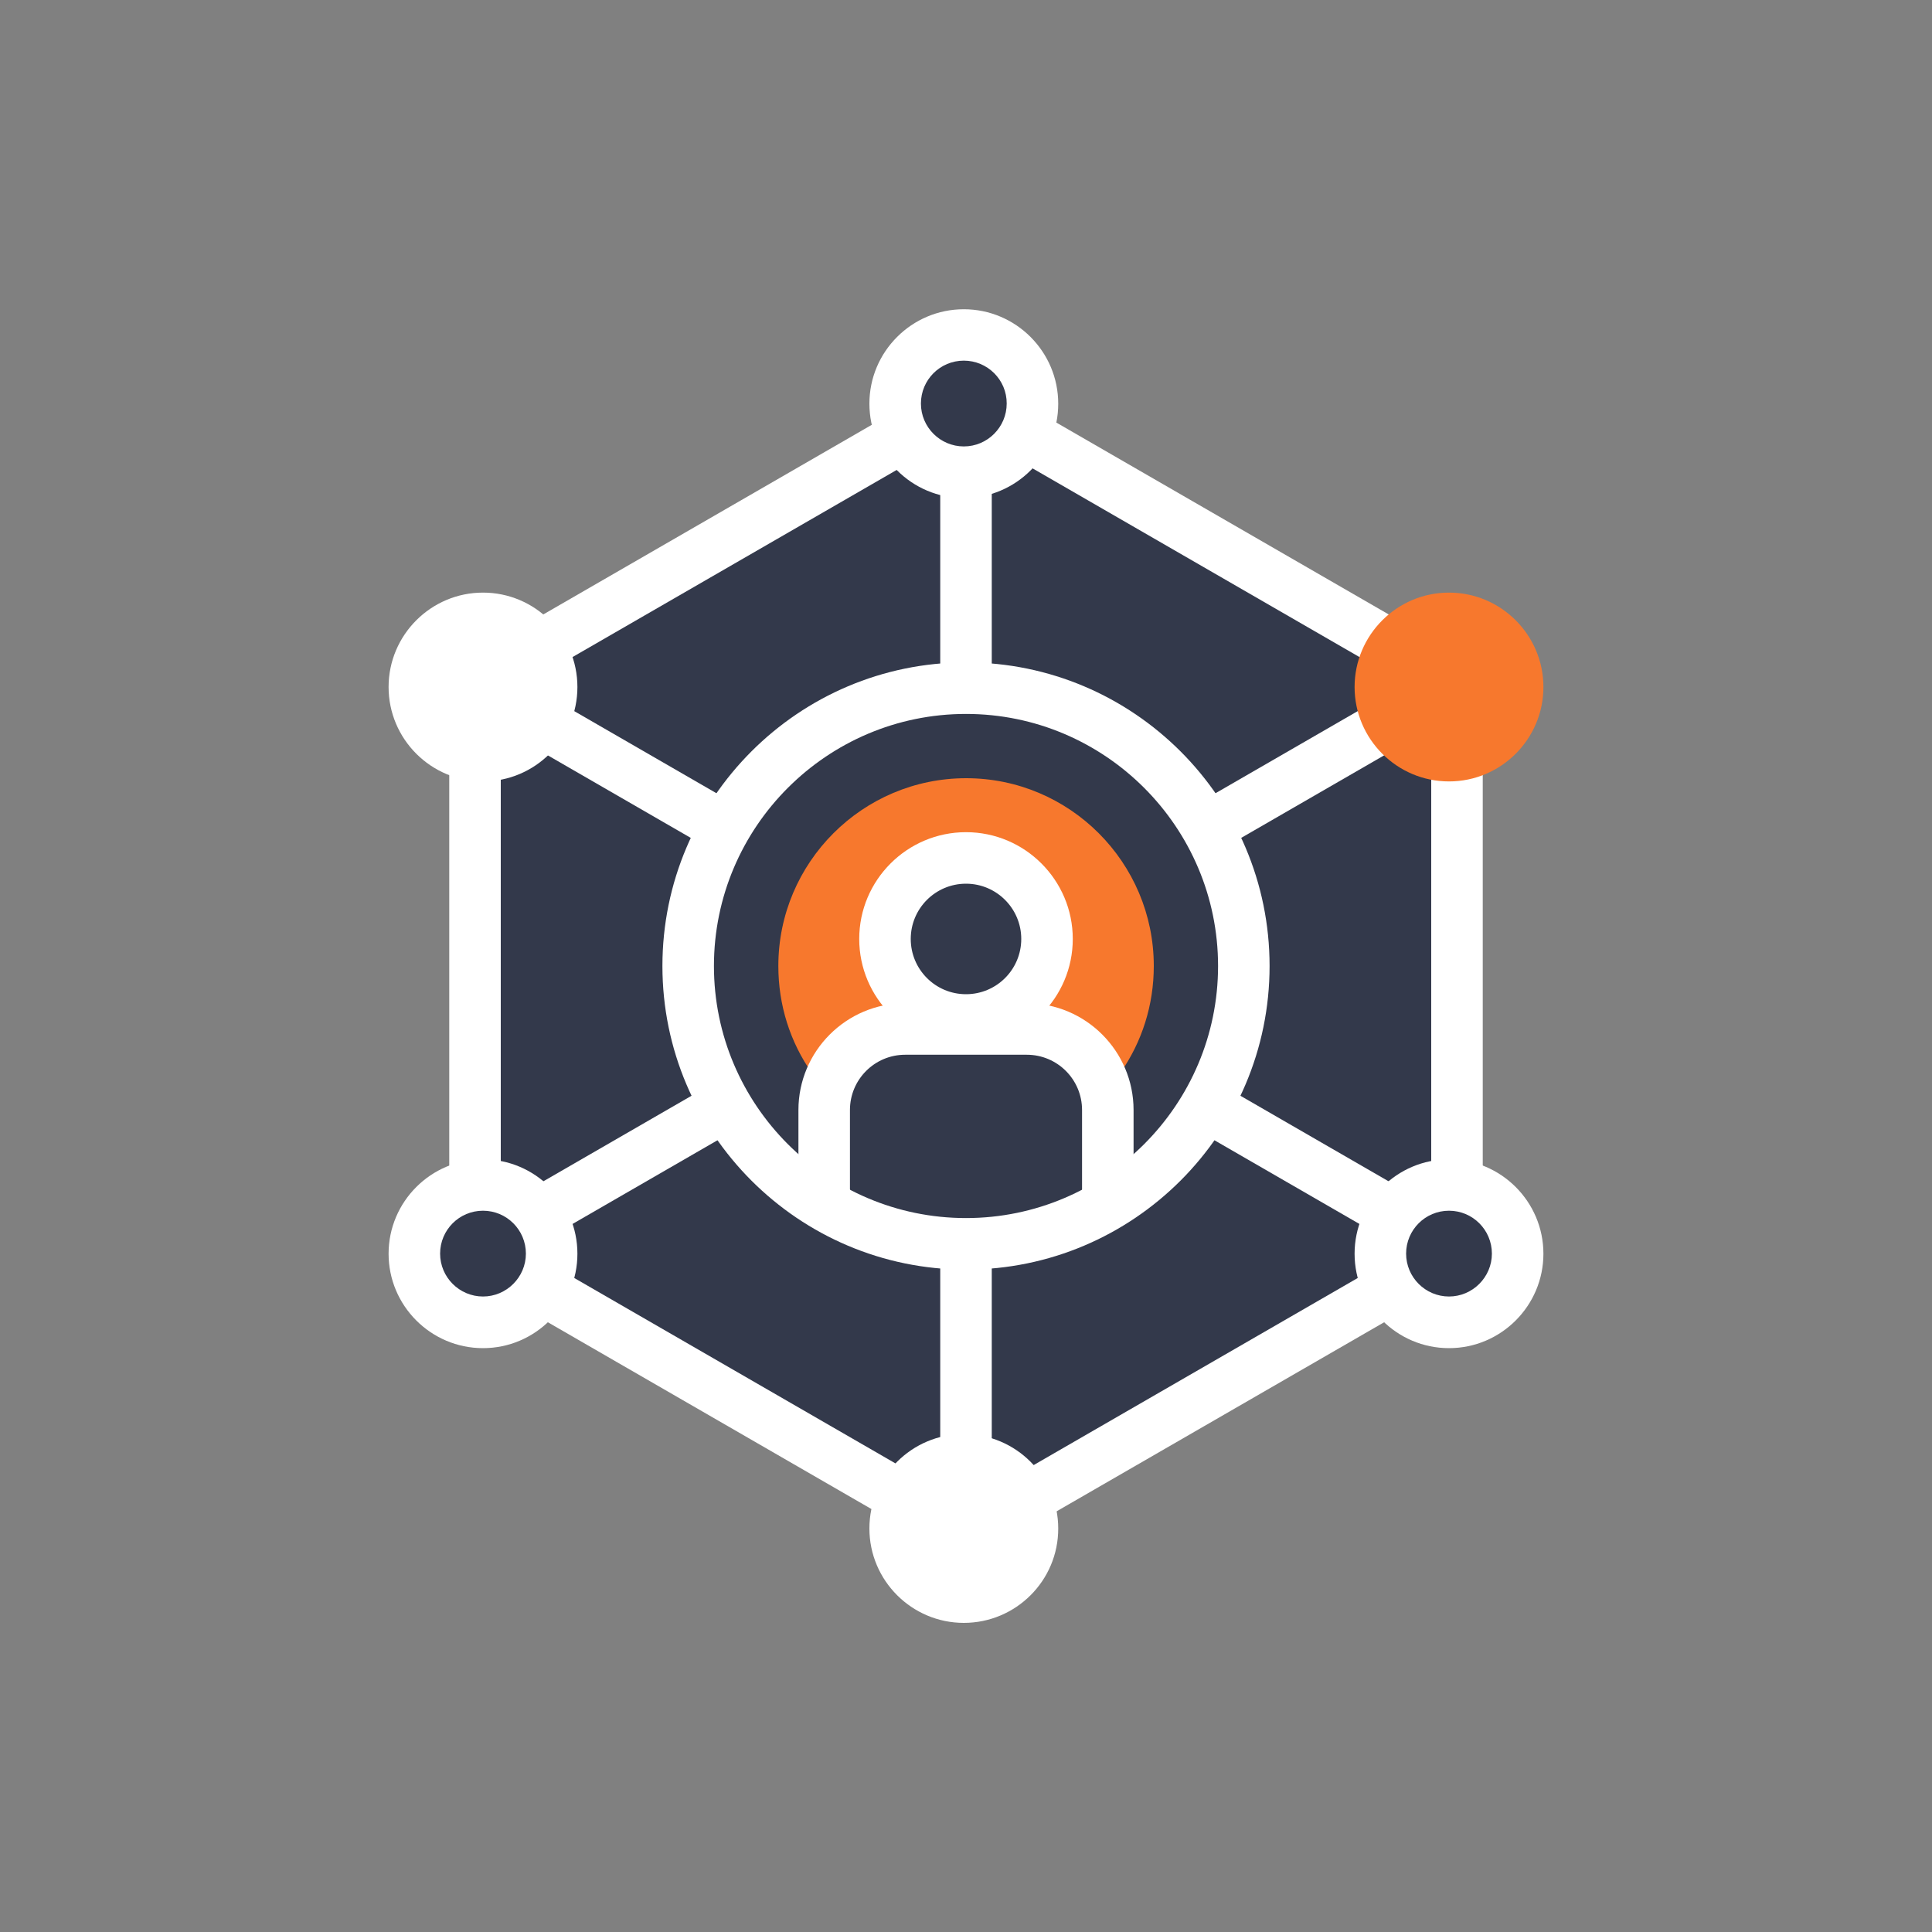 <?xml version="1.0" encoding="utf-8"?>
<!-- Generator: Adobe Illustrator 25.2.1, SVG Export Plug-In . SVG Version: 6.00 Build 0)  -->
<svg version="1.1" id="Layer_1" xmlns="http://www.w3.org/2000/svg" xmlns:xlink="http://www.w3.org/1999/xlink" x="0px" y="0px"
	 viewBox="0 0 150 150" style="enable-background:new 0 0 150 150;" xml:space="preserve">
<rect x="0" y="0" width="150" height="150" fill="#808080" stroke="none"/>
<style type="text/css">
	.st0{fill:#33394B;}
	.st1{fill:#FFFFFF;}
	.st2{fill:#F7782D;}
</style>
<g>
	<g>
		<g>
			<g>
				<g>
					<polygon class="st0" points="36.88,53.07 75,31.07 113.12,53.07 113.12,97.08 75,119.09 36.88,97.08 					"/>
					<path class="st1" d="M75,121.4L34.88,98.24V51.92L75,28.76l40.12,23.16v46.32L75,121.4z M38.88,95.93L75,116.78l36.12-20.85
						v-41.7L75,33.38L38.88,54.23V95.93z"/>
				</g>
				<g>
					<line class="st0" x1="117.45" y1="99.58" x2="32.55" y2="50.57"/>
					<rect x="73" y="26.06" transform="matrix(0.5 -0.866 0.866 0.5 -27.52 102.492)" class="st1" width="4" height="98.03"/>
				</g>
				<g>
					<line class="st0" x1="32.55" y1="99.58" x2="117.45" y2="50.57"/>
					<rect x="25.98" y="73.08" transform="matrix(0.866 -0.5 0.5 0.866 -27.492 47.562)" class="st1" width="98.03" height="4"/>
				</g>
				<g>
					<line class="st0" x1="75" y1="123.54" x2="75" y2="27.21"/>
					<rect x="73" y="27.21" class="st1" width="4" height="96.33"/>
				</g>
			</g>
			<g>
				<path class="st1" d="M42.83,53.33c0,2.95-2.39,5.33-5.33,5.33s-5.33-2.39-5.33-5.33c0-2.95,2.39-5.33,5.33-5.33
					S42.83,50.39,42.83,53.33z"/>
				<path class="st1" d="M37.5,60.67c-4.04,0-7.33-3.29-7.33-7.33c0-4.04,3.29-7.33,7.33-7.33c4.04,0,7.33,3.29,7.33,7.33
					C44.83,57.38,41.54,60.67,37.5,60.67z M37.5,50c-1.84,0-3.33,1.49-3.33,3.33c0,1.84,1.5,3.33,3.33,3.33s3.33-1.5,3.33-3.33
					C40.83,51.49,39.34,50,37.5,50z"/>
			</g>
			<g>
				<path class="st2" d="M117.83,53.33c0,2.95-2.39,5.33-5.33,5.33s-5.33-2.39-5.33-5.33c0-2.95,2.39-5.33,5.33-5.33
					S117.83,50.39,117.83,53.33z"/>
				<path class="st2" d="M112.5,60.67c-4.04,0-7.33-3.29-7.33-7.33c0-4.04,3.29-7.33,7.33-7.33c4.04,0,7.33,3.29,7.33,7.33
					C119.83,57.38,116.54,60.67,112.5,60.67z M112.5,50c-1.84,0-3.33,1.49-3.33,3.33c0,1.84,1.5,3.33,3.33,3.33s3.33-1.5,3.33-3.33
					C115.83,51.49,114.34,50,112.5,50z"/>
			</g>
			<g>
				<path class="st0" d="M80.17,31.33c0,2.95-2.39,5.33-5.33,5.33s-5.33-2.39-5.33-5.33c0-2.95,2.39-5.33,5.33-5.33
					S80.17,28.39,80.17,31.33z"/>
				<path class="st1" d="M74.83,38.67c-4.04,0-7.33-3.29-7.33-7.33c0-4.04,3.29-7.33,7.33-7.33c4.04,0,7.33,3.29,7.33,7.33
					C82.17,35.38,78.88,38.67,74.83,38.67z M74.83,28c-1.84,0-3.33,1.49-3.33,3.33c0,1.84,1.5,3.33,3.33,3.33
					c1.84,0,3.33-1.5,3.33-3.33C78.17,29.49,76.67,28,74.83,28z"/>
			</g>
			<g>
				<path class="st1" d="M80.17,118.67c0,2.95-2.39,5.33-5.33,5.33s-5.33-2.39-5.33-5.33c0-2.95,2.39-5.33,5.33-5.33
					S80.17,115.72,80.17,118.67z"/>
				<path class="st1" d="M74.83,126c-4.04,0-7.33-3.29-7.33-7.33c0-4.04,3.29-7.33,7.33-7.33c4.04,0,7.33,3.29,7.33,7.33
					C82.17,122.71,78.88,126,74.83,126z M74.83,115.33c-1.84,0-3.33,1.5-3.33,3.33c0,1.84,1.5,3.33,3.33,3.33
					c1.84,0,3.33-1.5,3.33-3.33C78.17,116.83,76.67,115.33,74.83,115.33z"/>
			</g>
			<g>
				<g>
					<path class="st0" d="M42.83,97.33c0,2.95-2.39,5.33-5.33,5.33s-5.33-2.39-5.33-5.33c0-2.95,2.39-5.33,5.33-5.33
						S42.83,94.39,42.83,97.33z"/>
					<path class="st1" d="M37.5,104.67c-4.04,0-7.33-3.29-7.33-7.33c0-4.04,3.29-7.33,7.33-7.33c4.04,0,7.33,3.29,7.33,7.33
						C44.83,101.38,41.54,104.67,37.5,104.67z M37.5,94c-1.84,0-3.33,1.49-3.33,3.33c0,1.84,1.5,3.33,3.33,3.33s3.33-1.5,3.33-3.33
						C40.83,95.49,39.34,94,37.5,94z"/>
				</g>
				<g>
					<path class="st0" d="M117.83,97.33c0,2.95-2.39,5.33-5.33,5.33s-5.33-2.39-5.33-5.33c0-2.95,2.39-5.33,5.33-5.33
						S117.83,94.39,117.83,97.33z"/>
					<path class="st1" d="M112.5,104.67c-4.04,0-7.33-3.29-7.33-7.33c0-4.04,3.29-7.33,7.33-7.33c4.04,0,7.33,3.29,7.33,7.33
						C119.83,101.38,116.54,104.67,112.5,104.67z M112.5,94c-1.84,0-3.33,1.49-3.33,3.33c0,1.84,1.5,3.33,3.33,3.33
						s3.33-1.5,3.33-3.33C115.83,95.49,114.34,94,112.5,94z"/>
				</g>
			</g>
		</g>
	</g>
	<g>
		<g>
			<path class="st0" d="M75,96.57c-11.89,0-21.57-9.67-21.57-21.57c0-11.89,9.68-21.57,21.57-21.57c11.89,0,21.57,9.68,21.57,21.57
				C96.57,86.89,86.89,96.57,75,96.57z"/>
			<path class="st1" d="M75,98.57C62,98.57,51.43,88,51.43,75C51.43,62,62,51.43,75,51.43C88,51.43,98.57,62,98.57,75
				C98.57,88,88,98.57,75,98.57z M75,55.43c-10.79,0-19.57,8.78-19.57,19.57c0,10.79,8.78,19.57,19.57,19.57
				c10.79,0,19.57-8.78,19.57-19.57C94.57,64.21,85.79,55.43,75,55.43z"/>
		</g>
		<path class="st2" d="M63.04,83.32c-1.7-2.42-2.61-5.29-2.61-8.32c0-8.04,6.54-14.58,14.58-14.58c8.04,0,14.57,6.54,14.57,14.58
			c0,3.03-0.91,5.89-2.61,8.32c-1.15-2.88-3.96-4.92-7.24-4.92h-9.44C67,78.39,64.18,80.43,63.04,83.32z"/>
		<g>
			<path class="st0" d="M81.29,72.9c0,3.47-2.82,6.29-6.29,6.29c-3.47,0-6.29-2.82-6.29-6.29c0-3.47,2.82-6.29,6.29-6.29
				C78.47,66.61,81.29,69.43,81.29,72.9z"/>
			<path class="st1" d="M75,81.19c-4.57,0-8.29-3.72-8.29-8.29c0-4.57,3.72-8.29,8.29-8.29c4.57,0,8.29,3.72,8.29,8.29
				C83.29,77.47,79.57,81.19,75,81.19z M75,68.61c-2.37,0-4.29,1.92-4.29,4.29c0,2.37,1.92,4.29,4.29,4.29
				c2.37,0,4.29-1.92,4.29-4.29C79.29,70.54,77.37,68.61,75,68.61z"/>
		</g>
		<g>
			<path class="st1" d="M88.01,93.44h-4v-7.26c0-2.37-1.92-4.29-4.29-4.29h-9.44c-2.37,0-4.29,1.92-4.29,4.29v7.26h-4v-7.26
				c0-4.57,3.72-8.29,8.29-8.29h9.44c4.57,0,8.29,3.72,8.29,8.29V93.44z"/>
		</g>
	</g>
</g>
</svg>
